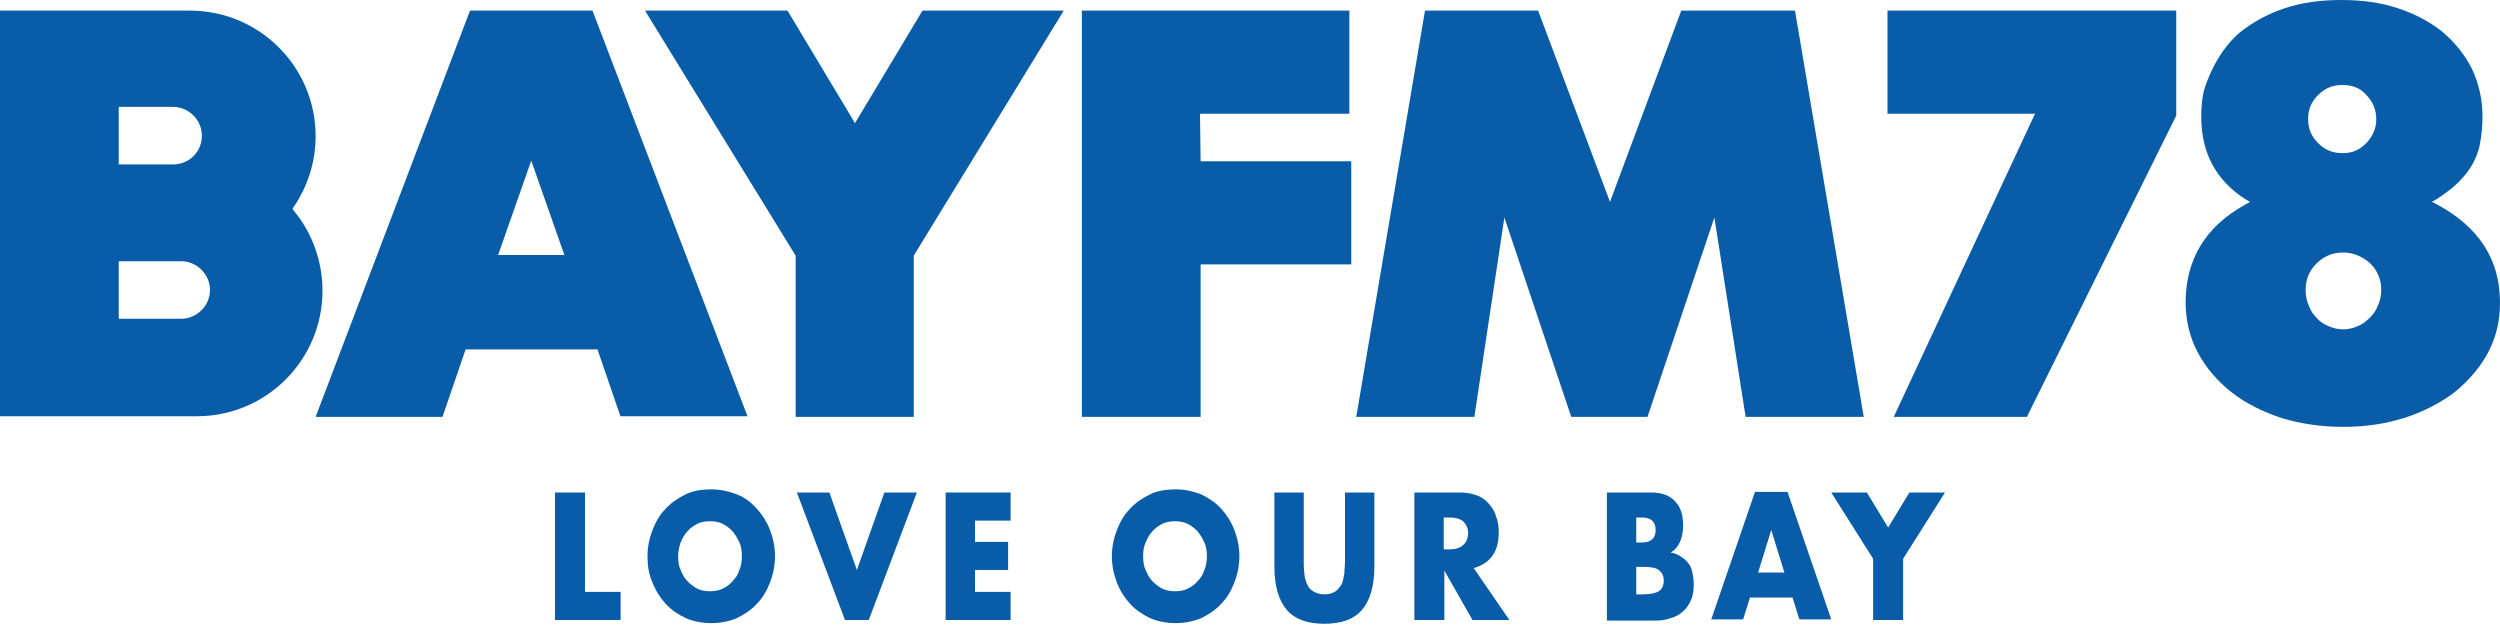 <?xml version="1.0" encoding="utf-8"?>
<!-- Generator: Adobe Illustrator 26.2.1, SVG Export Plug-In . SVG Version: 6.00 Build 0)  -->
<svg version="1.1" id="レイヤー_1" xmlns="http://www.w3.org/2000/svg" xmlns:xlink="http://www.w3.org/1999/xlink" x="0px"
	 y="0px" viewBox="0 0 400 100" style="enable-background:new 0 0 400 100;" xml:space="preserve">
<style type="text/css">
	.st0{fill:#095CA7;}
</style>
<g>
	<g>
		<path class="st0" d="M99.3,66.7l-3.7-10.8H74.5l-3.7,10.8H50.5L75.2,1.7h19.6l24.8,64.9H99.3z M79.7,40.8h10.6L85,25.7L79.7,40.8z
			"/>
		<polygon class="st0" points="173.1,66.7 173.1,1.7 215.9,1.7 215.9,18.2 192,18.2 192.1,25.8 216.2,25.8 216.2,42.3 192.1,42.3 
			192.1,66.7 		"/>
		<polygon class="st0" points="279.3,66.7 274.3,34.8 263.6,66.7 251.4,66.7 240.7,34.8 235.9,66.7 217,66.7 228,1.7 246.1,1.7 
			257.6,32.3 269,1.7 287.2,1.7 298.2,66.7 		"/>
		<path class="st0" d="M0,66.6V1.7h30.4c11.1,0,20.1,9,20.1,20.1c0,4-1.2,7.9-3.5,11.3l-0.2,0.3l0.2,0.3c3,3.6,4.6,8.2,4.6,12.8
			c0,11.1-9,20.1-20.1,20.1H0z M19,51h10c2.5,0,4.6-2.1,4.6-4.6s-2.1-4.6-4.6-4.6l-10,0V51z M19,26.3h8.9c2.5-0.1,4.4-2.1,4.4-4.6
			c0-2.5-2.1-4.6-4.6-4.6H19V26.3z"/>
		<polygon class="st0" points="127.3,66.7 127.3,40.9 103.2,1.7 126,1.7 136.8,19.7 147.6,1.7 170.2,1.7 146.2,40.9 146.2,66.7 		
			"/>
		<path class="st0" d="M374.9,68.3c-3.5,0-6.8-0.5-9.8-1.4c-3-1-5.7-2.3-8-4.1c-2.3-1.8-4.1-3.9-5.4-6.3c-1.3-2.4-2-5.2-2-8.1
			c0-6.9,3.2-12.2,9.6-15.7l0.7-0.4l-0.7-0.4c-4.7-3-7.1-7.4-7.1-13.2c0-1.4,0.1-2.8,0.4-4.1c0,0,1.3-5,4.9-8.6
			c0.4-0.4,0.7-0.7,1-0.9c2-1.6,4.4-2.9,7.1-3.8c2.7-0.9,5.8-1.3,9-1.3c3.3,0,6.3,0.4,9,1.3c2.8,0.9,5.2,2.2,7.2,3.8
			c2,1.7,3.6,3.7,4.7,5.9c1.1,2.3,1.7,4.9,1.7,7.7c0,1.7-0.2,3.3-0.5,4.8c-0.4,1.5-1,2.8-1.9,4c-0.9,1.2-2,2.3-3.4,3.3
			c-0.5,0.4-1,0.7-1.6,1.1l-0.7,0.4l0.8,0.4c6.7,3.6,10.1,8.8,10.1,15.7c0,2.9-0.6,5.5-1.9,8c-1.3,2.4-3.1,4.5-5.3,6.3
			c-2.2,1.7-4.9,3.1-7.9,4.1C381.8,67.8,378.5,68.3,374.9,68.3z M374.9,40.4c-1.7,0-3.1,0.6-4.3,1.8c-1.2,1.2-1.7,2.6-1.7,4.3
			c0,0.9,0.2,1.7,0.5,2.4c0.3,0.8,0.7,1.4,1.3,2c0.5,0.6,1.2,1,1.9,1.3c0.7,0.3,1.5,0.5,2.3,0.5c0.8,0,1.6-0.2,2.3-0.5
			c0.8-0.3,1.4-0.8,2-1.4c0.6-0.6,1-1.2,1.3-2c0.3-0.7,0.5-1.5,0.5-2.4c0-1.7-0.6-3.1-1.8-4.3C377.9,41,376.5,40.4,374.9,40.4z
			 M374.8,13.6c-1.6,0-2.8,0.5-3.9,1.6c-1.1,1.1-1.6,2.3-1.6,3.8c0,1.6,0.5,2.8,1.6,3.9c1.1,1.1,2.3,1.6,3.9,1.6
			c0.8,0,1.5-0.1,2.1-0.4c0.7-0.3,1.2-0.7,1.7-1.2c0.5-0.5,0.9-1.1,1.2-1.8c0.3-0.7,0.4-1.3,0.4-2c0-1.5-0.5-2.8-1.6-3.9
			C377.7,14.1,376.4,13.6,374.8,13.6z"/>
		<polygon class="st0" points="303,66.7 325.6,18.2 302,18.2 302,1.7 348.2,1.7 348.2,18.5 324.3,66.7 		"/>
	</g>
	<g>
		<g>
			<g>
				<path class="st0" d="M93.6,78.8v15.9h5.7v4.5H88.8V78.8H93.6z"/>
				<path class="st0" d="M103.6,89c0-1.5,0.3-2.9,0.8-4.2c0.5-1.3,1.2-2.5,2.1-3.4c0.9-1,2-1.7,3.2-2.3s2.6-0.8,4.1-0.8
					c1.5,0,2.8,0.3,4.1,0.8s2.3,1.3,3.2,2.3c0.9,1,1.6,2.1,2.1,3.4c0.5,1.3,0.8,2.7,0.8,4.2c0,1.5-0.3,2.9-0.8,4.2
					c-0.5,1.3-1.2,2.5-2.1,3.4c-0.9,1-2,1.7-3.2,2.3c-1.2,0.5-2.6,0.8-4.1,0.8c-1.5,0-2.9-0.3-4.1-0.8c-1.2-0.6-2.3-1.3-3.2-2.3
					c-0.9-1-1.6-2.1-2.1-3.4C103.8,91.9,103.6,90.5,103.6,89z M108.5,89c0,0.8,0.1,1.6,0.4,2.2c0.3,0.7,0.6,1.3,1.1,1.8
					c0.5,0.5,1,0.9,1.6,1.2c0.6,0.3,1.3,0.4,2,0.4c0.7,0,1.4-0.1,2-0.4c0.6-0.3,1.2-0.7,1.6-1.2c0.5-0.5,0.9-1.1,1.1-1.8
					c0.3-0.7,0.4-1.4,0.4-2.2c0-0.8-0.1-1.6-0.4-2.2c-0.3-0.7-0.7-1.3-1.1-1.8c-0.5-0.5-1-0.9-1.6-1.2c-0.6-0.3-1.3-0.4-2-0.4
					c-0.7,0-1.4,0.1-2,0.4c-0.6,0.3-1.2,0.7-1.6,1.2c-0.5,0.5-0.8,1.1-1.1,1.8C108.7,87.4,108.5,88.2,108.5,89z"/>
				<path class="st0" d="M132.7,78.8l4.4,12.4l4.4-12.4h5.2L139,99.2h-3.8l-7.7-20.4H132.7z"/>
				<path class="st0" d="M161.7,83.3h-5.7v3.4h5.3v4.5h-5.3v3.5h5.7v4.5h-10.4V78.8h10.4V83.3z"/>
				<path class="st0" d="M177.9,89c0-1.5,0.3-2.9,0.8-4.2c0.5-1.3,1.2-2.5,2.1-3.4c0.9-1,2-1.7,3.2-2.3c1.2-0.6,2.6-0.8,4.1-0.8
					c1.5,0,2.8,0.3,4.1,0.8c1.2,0.6,2.3,1.3,3.2,2.3s1.6,2.1,2.1,3.4c0.5,1.3,0.8,2.7,0.8,4.2c0,1.5-0.3,2.9-0.8,4.2
					c-0.5,1.3-1.2,2.5-2.1,3.4c-0.9,1-2,1.7-3.2,2.3c-1.2,0.5-2.6,0.8-4.1,0.8c-1.5,0-2.9-0.3-4.1-0.8c-1.2-0.6-2.3-1.3-3.2-2.3
					c-0.9-1-1.6-2.1-2.1-3.4C178.2,91.9,177.9,90.5,177.9,89z M182.9,89c0,0.8,0.1,1.6,0.4,2.2c0.3,0.7,0.6,1.3,1.1,1.8
					c0.5,0.5,1,0.9,1.6,1.2c0.6,0.3,1.3,0.4,2,0.4c0.7,0,1.4-0.1,2-0.4c0.6-0.3,1.2-0.7,1.6-1.2c0.5-0.5,0.9-1.1,1.1-1.8
					c0.3-0.7,0.4-1.4,0.4-2.2c0-0.8-0.1-1.6-0.4-2.2c-0.3-0.7-0.7-1.3-1.1-1.8c-0.5-0.5-1-0.9-1.6-1.2c-0.6-0.3-1.3-0.4-2-0.4
					c-0.7,0-1.4,0.1-2,0.4c-0.6,0.3-1.2,0.7-1.6,1.2c-0.5,0.5-0.8,1.1-1.1,1.8C183,87.4,182.9,88.2,182.9,89z"/>
				<path class="st0" d="M208.6,78.8v11.1c0,0.6,0,1.2,0.1,1.8c0,0.6,0.2,1.2,0.4,1.7c0.2,0.5,0.5,0.9,1,1.2s1.1,0.5,1.8,0.5
					c0.8,0,1.4-0.2,1.8-0.5s0.7-0.7,1-1.2c0.2-0.5,0.3-1.1,0.4-1.7c0-0.6,0.1-1.2,0.1-1.8V78.8h4.7v11.8c0,3.2-0.7,5.5-2,7
					c-1.3,1.5-3.3,2.2-6,2.2c-2.7,0-4.7-0.7-6-2.2c-1.3-1.5-2-3.8-2-7V78.8H208.6z"/>
				<path class="st0" d="M241.5,99.2h-5.9l-4.5-7.9v7.9h-4.8V78.8h7.4c1,0,1.9,0.2,2.7,0.5c0.8,0.3,1.4,0.8,1.9,1.4
					c0.5,0.6,0.9,1.2,1.1,2c0.3,0.8,0.4,1.6,0.4,2.4c0,1.6-0.3,2.8-1,3.8c-0.7,1-1.7,1.6-3,2L241.5,99.2z M231,87.9h0.9
					c0.9,0,1.7-0.2,2.2-0.7c0.5-0.4,0.8-1.1,0.8-1.9c0-0.8-0.3-1.4-0.8-1.9c-0.5-0.4-1.2-0.6-2.2-0.6H231V87.9z"/>
				<path class="st0" d="M257.1,78.8h7.1c1.7,0,3,0.5,3.8,1.4c0.9,0.9,1.3,2.2,1.3,3.9c0,1-0.2,1.9-0.5,2.6
					c-0.3,0.7-0.8,1.3-1.5,1.7c0.7,0.1,1.3,0.4,1.7,0.7c0.5,0.3,0.9,0.7,1.2,1.1s0.5,0.9,0.6,1.5c0.1,0.5,0.2,1.1,0.2,1.7
					c0,1-0.1,1.8-0.4,2.5c-0.3,0.7-0.7,1.4-1.3,1.9c-0.5,0.5-1.2,0.9-2,1.1c-0.8,0.3-1.6,0.4-2.6,0.4h-7.6V78.8z M261.8,86.8h0.9
					c1.5,0,2.2-0.7,2.2-2c0-1.3-0.7-2-2.2-2h-0.9V86.8z M261.8,95.1h1c1.2,0,2.1-0.2,2.6-0.5s0.8-0.9,0.8-1.7c0-0.8-0.3-1.3-0.8-1.7
					s-1.4-0.5-2.6-0.5h-1V95.1z"/>
				<path class="st0" d="M286.8,95.6H280l-1.1,3.5h-5.1l7-20.4h5.2l7,20.4h-5.1L286.8,95.6z M285.5,91.6l-2.1-6.8l-2.1,6.8H285.5z"
					/>
				<path class="st0" d="M299.7,89.4L293,78.8h5.7l3.4,5.6l3.4-5.6h5.7l-6.7,10.6v9.8h-4.8V89.4z"/>
			</g>
		</g>
	</g>
</g>
</svg>
